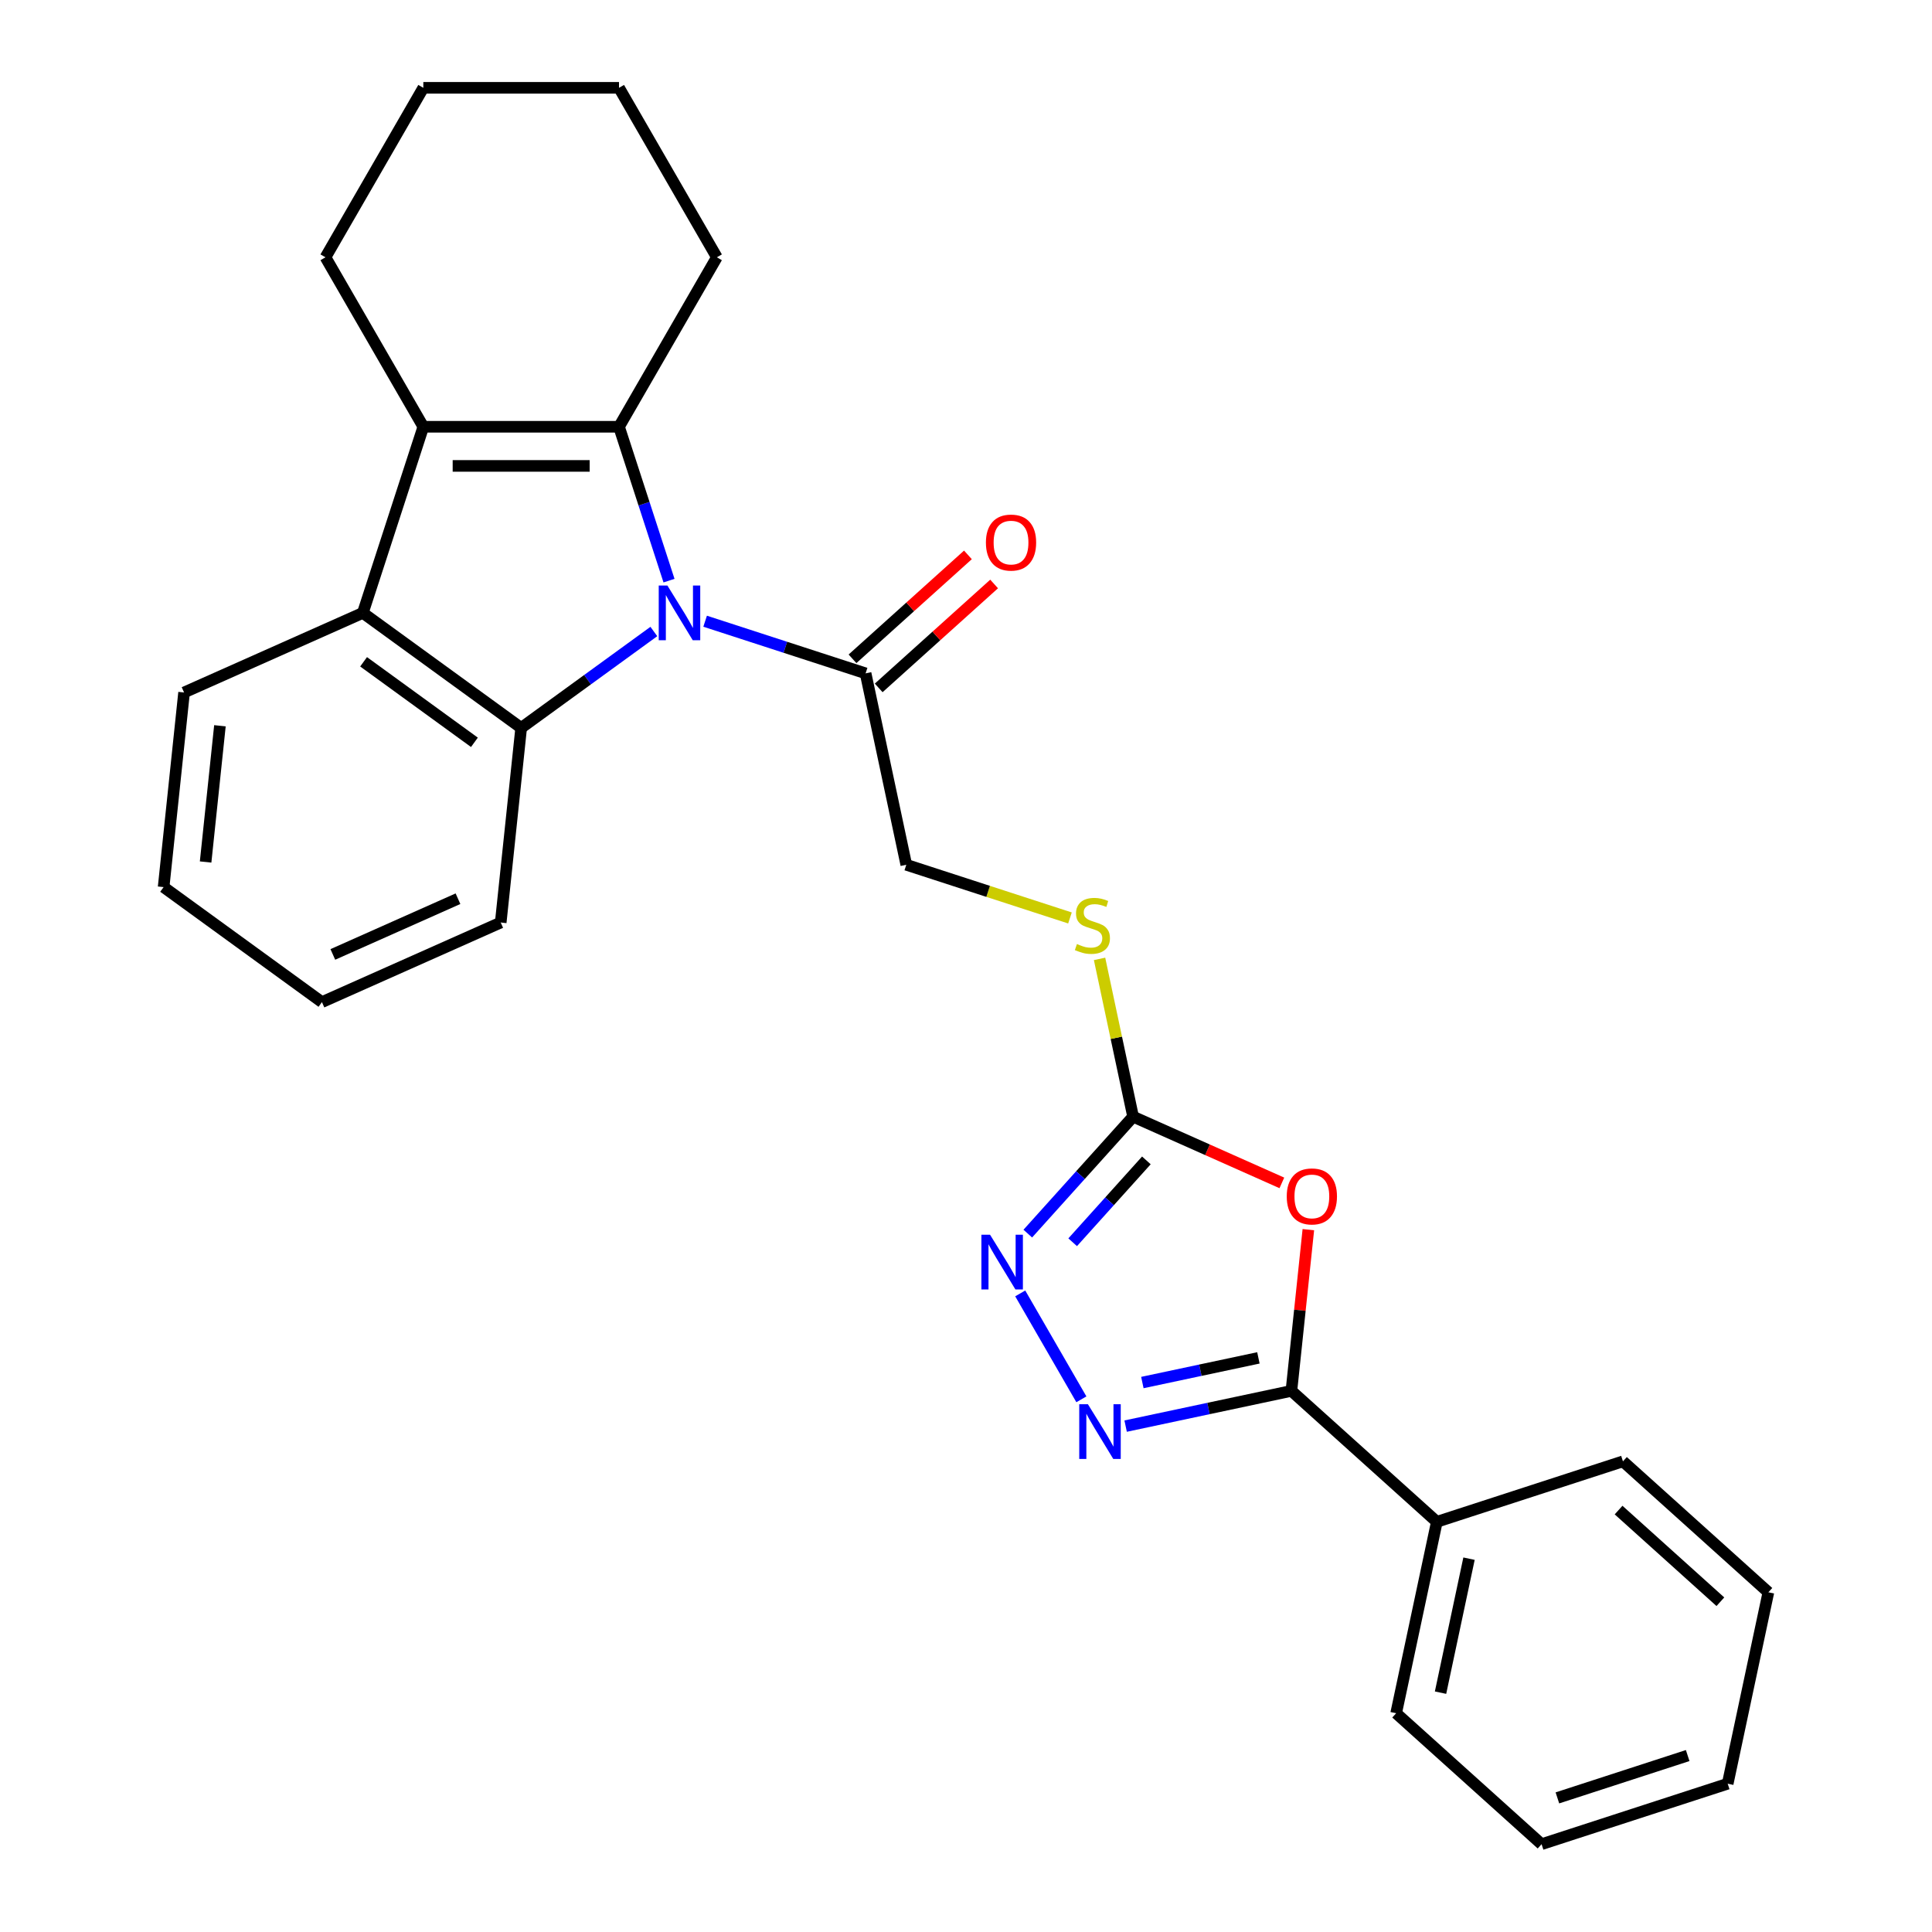 <?xml version='1.0' encoding='iso-8859-1'?>
<svg version='1.1' baseProfile='full'
              xmlns='http://www.w3.org/2000/svg'
                      xmlns:rdkit='http://www.rdkit.org/xml'
                      xmlns:xlink='http://www.w3.org/1999/xlink'
                  xml:space='preserve'
width='1000px' height='1000px' viewBox='0 0 1000 1000'>
<!-- END OF HEADER -->
<rect style='opacity:1.0;fill:#FFFFFF;stroke:none' width='1000' height='1000' x='0' y='0'> </rect>
<path class='bond-0' d='M 346.278,300.535 L 333.339,260.715' style='fill:none;fill-rule:evenodd;stroke:#0000FF;stroke-width:6px;stroke-linecap:butt;stroke-linejoin:miter;stroke-opacity:1' />
<path class='bond-0' d='M 333.339,260.715 L 320.401,220.894' style='fill:none;fill-rule:evenodd;stroke:#000000;stroke-width:6px;stroke-linecap:butt;stroke-linejoin:miter;stroke-opacity:1' />
<path class='bond-1' d='M 338.429,326.87 L 304.092,351.817' style='fill:none;fill-rule:evenodd;stroke:#0000FF;stroke-width:6px;stroke-linecap:butt;stroke-linejoin:miter;stroke-opacity:1' />
<path class='bond-1' d='M 304.092,351.817 L 269.756,376.764' style='fill:none;fill-rule:evenodd;stroke:#000000;stroke-width:6px;stroke-linecap:butt;stroke-linejoin:miter;stroke-opacity:1' />
<path class='bond-2' d='M 364.974,321.54 L 406.504,335.034' style='fill:none;fill-rule:evenodd;stroke:#0000FF;stroke-width:6px;stroke-linecap:butt;stroke-linejoin:miter;stroke-opacity:1' />
<path class='bond-2' d='M 406.504,335.034 L 448.034,348.528' style='fill:none;fill-rule:evenodd;stroke:#000000;stroke-width:6px;stroke-linecap:butt;stroke-linejoin:miter;stroke-opacity:1' />
<path class='bond-3' d='M 320.401,220.894 L 219.111,220.894' style='fill:none;fill-rule:evenodd;stroke:#000000;stroke-width:6px;stroke-linecap:butt;stroke-linejoin:miter;stroke-opacity:1' />
<path class='bond-3' d='M 305.207,241.153 L 234.304,241.153' style='fill:none;fill-rule:evenodd;stroke:#000000;stroke-width:6px;stroke-linecap:butt;stroke-linejoin:miter;stroke-opacity:1' />
<path class='bond-4' d='M 320.401,220.894 L 371.046,133.175' style='fill:none;fill-rule:evenodd;stroke:#000000;stroke-width:6px;stroke-linecap:butt;stroke-linejoin:miter;stroke-opacity:1' />
<path class='bond-5' d='M 219.111,220.894 L 168.465,133.175' style='fill:none;fill-rule:evenodd;stroke:#000000;stroke-width:6px;stroke-linecap:butt;stroke-linejoin:miter;stroke-opacity:1' />
<path class='bond-6' d='M 219.111,220.894 L 187.81,317.227' style='fill:none;fill-rule:evenodd;stroke:#000000;stroke-width:6px;stroke-linecap:butt;stroke-linejoin:miter;stroke-opacity:1' />
<path class='bond-7' d='M 269.756,376.764 L 187.81,317.227' style='fill:none;fill-rule:evenodd;stroke:#000000;stroke-width:6px;stroke-linecap:butt;stroke-linejoin:miter;stroke-opacity:1' />
<path class='bond-7' d='M 245.557,384.223 L 188.195,342.547' style='fill:none;fill-rule:evenodd;stroke:#000000;stroke-width:6px;stroke-linecap:butt;stroke-linejoin:miter;stroke-opacity:1' />
<path class='bond-8' d='M 269.756,376.764 L 259.168,477.5' style='fill:none;fill-rule:evenodd;stroke:#000000;stroke-width:6px;stroke-linecap:butt;stroke-linejoin:miter;stroke-opacity:1' />
<path class='bond-9' d='M 663.487,612.265 L 624.986,595.123' style='fill:none;fill-rule:evenodd;stroke:#FF0000;stroke-width:6px;stroke-linecap:butt;stroke-linejoin:miter;stroke-opacity:1' />
<path class='bond-9' d='M 624.986,595.123 L 586.486,577.982' style='fill:none;fill-rule:evenodd;stroke:#000000;stroke-width:6px;stroke-linecap:butt;stroke-linejoin:miter;stroke-opacity:1' />
<path class='bond-10' d='M 677.202,636.473 L 672.816,678.194' style='fill:none;fill-rule:evenodd;stroke:#FF0000;stroke-width:6px;stroke-linecap:butt;stroke-linejoin:miter;stroke-opacity:1' />
<path class='bond-10' d='M 672.816,678.194 L 668.431,719.916' style='fill:none;fill-rule:evenodd;stroke:#000000;stroke-width:6px;stroke-linecap:butt;stroke-linejoin:miter;stroke-opacity:1' />
<path class='bond-11' d='M 559.717,724.283 L 528.068,669.466' style='fill:none;fill-rule:evenodd;stroke:#0000FF;stroke-width:6px;stroke-linecap:butt;stroke-linejoin:miter;stroke-opacity:1' />
<path class='bond-12' d='M 582.627,738.154 L 625.529,729.035' style='fill:none;fill-rule:evenodd;stroke:#0000FF;stroke-width:6px;stroke-linecap:butt;stroke-linejoin:miter;stroke-opacity:1' />
<path class='bond-12' d='M 625.529,729.035 L 668.431,719.916' style='fill:none;fill-rule:evenodd;stroke:#000000;stroke-width:6px;stroke-linecap:butt;stroke-linejoin:miter;stroke-opacity:1' />
<path class='bond-12' d='M 591.286,715.603 L 621.317,709.22' style='fill:none;fill-rule:evenodd;stroke:#0000FF;stroke-width:6px;stroke-linecap:butt;stroke-linejoin:miter;stroke-opacity:1' />
<path class='bond-12' d='M 621.317,709.22 L 651.349,702.836' style='fill:none;fill-rule:evenodd;stroke:#000000;stroke-width:6px;stroke-linecap:butt;stroke-linejoin:miter;stroke-opacity:1' />
<path class='bond-13' d='M 668.431,719.916 L 743.705,787.692' style='fill:none;fill-rule:evenodd;stroke:#000000;stroke-width:6px;stroke-linecap:butt;stroke-linejoin:miter;stroke-opacity:1' />
<path class='bond-14' d='M 187.81,317.227 L 95.277,358.426' style='fill:none;fill-rule:evenodd;stroke:#000000;stroke-width:6px;stroke-linecap:butt;stroke-linejoin:miter;stroke-opacity:1' />
<path class='bond-15' d='M 586.486,577.982 L 577.807,537.15' style='fill:none;fill-rule:evenodd;stroke:#000000;stroke-width:6px;stroke-linecap:butt;stroke-linejoin:miter;stroke-opacity:1' />
<path class='bond-15' d='M 577.807,537.15 L 569.127,496.317' style='fill:none;fill-rule:evenodd;stroke:#CCCC00;stroke-width:6px;stroke-linecap:butt;stroke-linejoin:miter;stroke-opacity:1' />
<path class='bond-16' d='M 586.486,577.982 L 559.234,608.248' style='fill:none;fill-rule:evenodd;stroke:#000000;stroke-width:6px;stroke-linecap:butt;stroke-linejoin:miter;stroke-opacity:1' />
<path class='bond-16' d='M 559.234,608.248 L 531.982,638.515' style='fill:none;fill-rule:evenodd;stroke:#0000FF;stroke-width:6px;stroke-linecap:butt;stroke-linejoin:miter;stroke-opacity:1' />
<path class='bond-16' d='M 593.365,600.617 L 574.288,621.804' style='fill:none;fill-rule:evenodd;stroke:#000000;stroke-width:6px;stroke-linecap:butt;stroke-linejoin:miter;stroke-opacity:1' />
<path class='bond-16' d='M 574.288,621.804 L 555.212,642.99' style='fill:none;fill-rule:evenodd;stroke:#0000FF;stroke-width:6px;stroke-linecap:butt;stroke-linejoin:miter;stroke-opacity:1' />
<path class='bond-17' d='M 448.034,348.528 L 469.094,447.605' style='fill:none;fill-rule:evenodd;stroke:#000000;stroke-width:6px;stroke-linecap:butt;stroke-linejoin:miter;stroke-opacity:1' />
<path class='bond-18' d='M 454.812,356.055 L 484.682,329.159' style='fill:none;fill-rule:evenodd;stroke:#000000;stroke-width:6px;stroke-linecap:butt;stroke-linejoin:miter;stroke-opacity:1' />
<path class='bond-18' d='M 484.682,329.159 L 514.553,302.264' style='fill:none;fill-rule:evenodd;stroke:#FF0000;stroke-width:6px;stroke-linecap:butt;stroke-linejoin:miter;stroke-opacity:1' />
<path class='bond-18' d='M 441.256,341 L 471.127,314.105' style='fill:none;fill-rule:evenodd;stroke:#000000;stroke-width:6px;stroke-linecap:butt;stroke-linejoin:miter;stroke-opacity:1' />
<path class='bond-18' d='M 471.127,314.105 L 500.998,287.209' style='fill:none;fill-rule:evenodd;stroke:#FF0000;stroke-width:6px;stroke-linecap:butt;stroke-linejoin:miter;stroke-opacity:1' />
<path class='bond-19' d='M 553.814,475.132 L 511.454,461.368' style='fill:none;fill-rule:evenodd;stroke:#CCCC00;stroke-width:6px;stroke-linecap:butt;stroke-linejoin:miter;stroke-opacity:1' />
<path class='bond-19' d='M 511.454,461.368 L 469.094,447.605' style='fill:none;fill-rule:evenodd;stroke:#000000;stroke-width:6px;stroke-linecap:butt;stroke-linejoin:miter;stroke-opacity:1' />
<path class='bond-20' d='M 743.705,787.692 L 722.645,886.769' style='fill:none;fill-rule:evenodd;stroke:#000000;stroke-width:6px;stroke-linecap:butt;stroke-linejoin:miter;stroke-opacity:1' />
<path class='bond-20' d='M 760.361,806.766 L 745.62,876.119' style='fill:none;fill-rule:evenodd;stroke:#000000;stroke-width:6px;stroke-linecap:butt;stroke-linejoin:miter;stroke-opacity:1' />
<path class='bond-21' d='M 743.705,787.692 L 840.037,756.392' style='fill:none;fill-rule:evenodd;stroke:#000000;stroke-width:6px;stroke-linecap:butt;stroke-linejoin:miter;stroke-opacity:1' />
<path class='bond-22' d='M 371.046,133.175 L 320.401,45.455' style='fill:none;fill-rule:evenodd;stroke:#000000;stroke-width:6px;stroke-linecap:butt;stroke-linejoin:miter;stroke-opacity:1' />
<path class='bond-23' d='M 168.465,133.175 L 219.111,45.455' style='fill:none;fill-rule:evenodd;stroke:#000000;stroke-width:6px;stroke-linecap:butt;stroke-linejoin:miter;stroke-opacity:1' />
<path class='bond-24' d='M 259.168,477.5 L 166.635,518.698' style='fill:none;fill-rule:evenodd;stroke:#000000;stroke-width:6px;stroke-linecap:butt;stroke-linejoin:miter;stroke-opacity:1' />
<path class='bond-24' d='M 237.048,465.173 L 172.275,494.012' style='fill:none;fill-rule:evenodd;stroke:#000000;stroke-width:6px;stroke-linecap:butt;stroke-linejoin:miter;stroke-opacity:1' />
<path class='bond-25' d='M 95.277,358.426 L 84.689,459.161' style='fill:none;fill-rule:evenodd;stroke:#000000;stroke-width:6px;stroke-linecap:butt;stroke-linejoin:miter;stroke-opacity:1' />
<path class='bond-25' d='M 113.836,375.654 L 106.424,446.168' style='fill:none;fill-rule:evenodd;stroke:#000000;stroke-width:6px;stroke-linecap:butt;stroke-linejoin:miter;stroke-opacity:1' />
<path class='bond-26' d='M 722.645,886.769 L 797.919,954.545' style='fill:none;fill-rule:evenodd;stroke:#000000;stroke-width:6px;stroke-linecap:butt;stroke-linejoin:miter;stroke-opacity:1' />
<path class='bond-27' d='M 840.037,756.392 L 915.311,824.168' style='fill:none;fill-rule:evenodd;stroke:#000000;stroke-width:6px;stroke-linecap:butt;stroke-linejoin:miter;stroke-opacity:1' />
<path class='bond-27' d='M 837.773,781.613 L 890.465,829.056' style='fill:none;fill-rule:evenodd;stroke:#000000;stroke-width:6px;stroke-linecap:butt;stroke-linejoin:miter;stroke-opacity:1' />
<path class='bond-28' d='M 320.401,45.455 L 219.111,45.455' style='fill:none;fill-rule:evenodd;stroke:#000000;stroke-width:6px;stroke-linecap:butt;stroke-linejoin:miter;stroke-opacity:1' />
<path class='bond-29' d='M 166.635,518.698 L 84.689,459.161' style='fill:none;fill-rule:evenodd;stroke:#000000;stroke-width:6px;stroke-linecap:butt;stroke-linejoin:miter;stroke-opacity:1' />
<path class='bond-30' d='M 915.311,824.168 L 894.251,923.245' style='fill:none;fill-rule:evenodd;stroke:#000000;stroke-width:6px;stroke-linecap:butt;stroke-linejoin:miter;stroke-opacity:1' />
<path class='bond-31' d='M 797.919,954.545 L 894.251,923.245' style='fill:none;fill-rule:evenodd;stroke:#000000;stroke-width:6px;stroke-linecap:butt;stroke-linejoin:miter;stroke-opacity:1' />
<path class='bond-31' d='M 806.108,930.584 L 873.541,908.674' style='fill:none;fill-rule:evenodd;stroke:#000000;stroke-width:6px;stroke-linecap:butt;stroke-linejoin:miter;stroke-opacity:1' />
<path  class='atom-0' d='M 345.441 303.067
L 354.721 318.067
Q 355.641 319.547, 357.121 322.227
Q 358.601 324.907, 358.681 325.067
L 358.681 303.067
L 362.441 303.067
L 362.441 331.387
L 358.561 331.387
L 348.601 314.987
Q 347.441 313.067, 346.201 310.867
Q 345.001 308.667, 344.641 307.987
L 344.641 331.387
L 340.961 331.387
L 340.961 303.067
L 345.441 303.067
' fill='#0000FF'/>
<path  class='atom-4' d='M 666.019 619.26
Q 666.019 612.46, 669.379 608.66
Q 672.739 604.86, 679.019 604.86
Q 685.299 604.86, 688.659 608.66
Q 692.019 612.46, 692.019 619.26
Q 692.019 626.14, 688.619 630.06
Q 685.219 633.94, 679.019 633.94
Q 672.779 633.94, 669.379 630.06
Q 666.019 626.18, 666.019 619.26
M 679.019 630.74
Q 683.339 630.74, 685.659 627.86
Q 688.019 624.94, 688.019 619.26
Q 688.019 613.7, 685.659 610.9
Q 683.339 608.06, 679.019 608.06
Q 674.699 608.06, 672.339 610.86
Q 670.019 613.66, 670.019 619.26
Q 670.019 624.98, 672.339 627.86
Q 674.699 630.74, 679.019 630.74
' fill='#FF0000'/>
<path  class='atom-5' d='M 563.094 726.815
L 572.374 741.815
Q 573.294 743.295, 574.774 745.975
Q 576.254 748.655, 576.334 748.815
L 576.334 726.815
L 580.094 726.815
L 580.094 755.135
L 576.214 755.135
L 566.254 738.735
Q 565.094 736.815, 563.854 734.615
Q 562.654 732.415, 562.294 731.735
L 562.294 755.135
L 558.614 755.135
L 558.614 726.815
L 563.094 726.815
' fill='#0000FF'/>
<path  class='atom-9' d='M 512.449 639.095
L 521.729 654.095
Q 522.649 655.575, 524.129 658.255
Q 525.609 660.935, 525.689 661.095
L 525.689 639.095
L 529.449 639.095
L 529.449 667.415
L 525.569 667.415
L 515.609 651.015
Q 514.449 649.095, 513.209 646.895
Q 512.009 644.695, 511.649 644.015
L 511.649 667.415
L 507.969 667.415
L 507.969 639.095
L 512.449 639.095
' fill='#0000FF'/>
<path  class='atom-11' d='M 557.426 488.625
Q 557.746 488.745, 559.066 489.305
Q 560.386 489.865, 561.826 490.225
Q 563.306 490.545, 564.746 490.545
Q 567.426 490.545, 568.986 489.265
Q 570.546 487.945, 570.546 485.665
Q 570.546 484.105, 569.746 483.145
Q 568.986 482.185, 567.786 481.665
Q 566.586 481.145, 564.586 480.545
Q 562.066 479.785, 560.546 479.065
Q 559.066 478.345, 557.986 476.825
Q 556.946 475.305, 556.946 472.745
Q 556.946 469.185, 559.346 466.985
Q 561.786 464.785, 566.586 464.785
Q 569.866 464.785, 573.586 466.345
L 572.666 469.425
Q 569.266 468.025, 566.706 468.025
Q 563.946 468.025, 562.426 469.185
Q 560.906 470.305, 560.946 472.265
Q 560.946 473.785, 561.706 474.705
Q 562.506 475.625, 563.626 476.145
Q 564.786 476.665, 566.706 477.265
Q 569.266 478.065, 570.786 478.865
Q 572.306 479.665, 573.386 481.305
Q 574.506 482.905, 574.506 485.665
Q 574.506 489.585, 571.866 491.705
Q 569.266 493.785, 564.906 493.785
Q 562.386 493.785, 560.466 493.225
Q 558.586 492.705, 556.346 491.785
L 557.426 488.625
' fill='#CCCC00'/>
<path  class='atom-14' d='M 510.307 280.831
Q 510.307 274.031, 513.667 270.231
Q 517.027 266.431, 523.307 266.431
Q 529.587 266.431, 532.947 270.231
Q 536.307 274.031, 536.307 280.831
Q 536.307 287.711, 532.907 291.631
Q 529.507 295.511, 523.307 295.511
Q 517.067 295.511, 513.667 291.631
Q 510.307 287.751, 510.307 280.831
M 523.307 292.311
Q 527.627 292.311, 529.947 289.431
Q 532.307 286.511, 532.307 280.831
Q 532.307 275.271, 529.947 272.471
Q 527.627 269.631, 523.307 269.631
Q 518.987 269.631, 516.627 272.431
Q 514.307 275.231, 514.307 280.831
Q 514.307 286.551, 516.627 289.431
Q 518.987 292.311, 523.307 292.311
' fill='#FF0000'/>
</svg>
